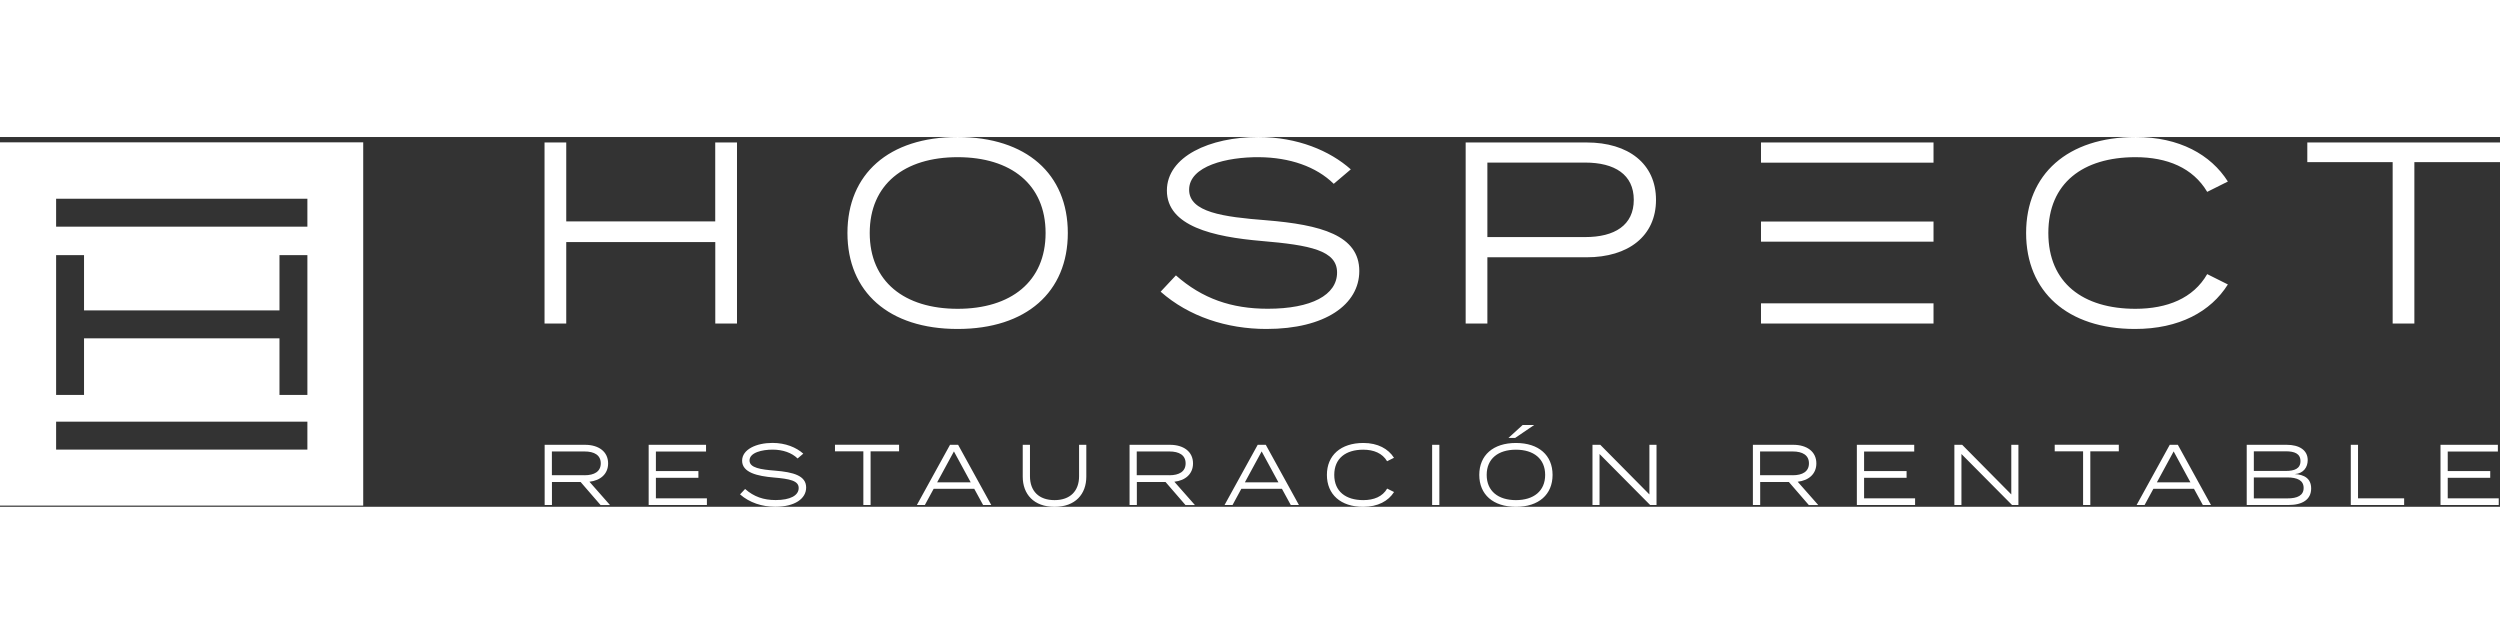 <?xml version="1.0" encoding="UTF-8"?> <svg xmlns="http://www.w3.org/2000/svg" version="1.1" id="Capa_1" x="0" y="0" viewBox="0 0 435.28 64.38" style="enable-background:new 0 0 435.28 64.38" xml:space="preserve" width="250"><rect x="0" y="0" width="435.28" height="64.38" fill="#333333" stroke="none"/><style>.st0{fill:#fff}</style><path class="st0" d="m104.56 64.07-3.47-4.01H96.1v4.01h-1.27V53.59h7.04c2.34 0 4.01 1.17 4.01 3.24 0 1.83-1.32 2.97-3.25 3.19l3.58 4.06h-1.65zm-2.78-5.18c1.69 0 2.82-.64 2.82-2.07s-1.12-2.07-2.82-2.07h-5.69v4.13h5.69zM123.08 62.9v1.17h-10.14V53.59h9.99v1.17h-8.73v3.4h7.4v1.17h-7.4v3.58h8.88zM140.36 61.03c0 1.93-1.96 3.35-5.38 3.35-2.29 0-4.49-.72-6.13-2.16l.88-.94c1.53 1.35 3.22 1.93 5.32 1.93 2.53 0 4.01-.79 4.01-2.1 0-1.27-1.54-1.59-4.37-1.83-2.8-.24-5.48-.85-5.48-2.92 0-1.98 2.49-3.1 5.29-3.1 2.28 0 4.15.79 5.36 1.87l-.99.84c-1.02-1-2.56-1.53-4.31-1.54-1.87-.01-4.06.51-4.06 1.89 0 1.3 1.98 1.57 4.45 1.77 3.19.26 5.41.87 5.41 2.94zM156.54 54.72h-4.96v9.35h-1.26v-9.35h-4.94v-1.14h11.16v1.14zM169.63 61.25h-7.07l-1.53 2.82h-1.39l5.77-10.48h1.41l5.77 10.48h-1.42l-1.54-2.82zm-.62-1.13-2.92-5.38-2.92 5.38h5.84zM189.14 53.59v5.54c0 3.06-1.92 5.26-5.53 5.26-3.61 0-5.54-2.2-5.54-5.26v-5.54h1.26v5.47c0 2.58 1.54 4.16 4.28 4.16 2.73 0 4.27-1.59 4.27-4.16v-5.47h1.26zM206.4 64.07l-3.47-4.01h-4.99v4.01h-1.27V53.59h7.04c2.34 0 4.01 1.17 4.01 3.24 0 1.83-1.32 2.97-3.25 3.19l3.58 4.06h-1.65zm-2.79-5.18c1.69 0 2.82-.64 2.82-2.07s-1.12-2.07-2.82-2.07h-5.69v4.13h5.69zM223.2 61.25h-7.07l-1.53 2.82h-1.39l5.77-10.48h1.41l5.77 10.48h-1.42l-1.54-2.82zm-.61-1.13-2.92-5.38-2.92 5.38h5.84zM241.52 61.21l1.2.6c-.99 1.57-2.82 2.58-5.38 2.58-3.91 0-6.31-2.16-6.31-5.56 0-3.4 2.4-5.56 6.35-5.56 2.52 0 4.34 1.02 5.33 2.58l-1.2.6c-.82-1.39-2.32-2.01-4.15-2.01-3.04 0-5.05 1.5-5.05 4.39 0 2.89 2.01 4.39 5.05 4.39 1.84 0 3.35-.6 4.16-2.01zM249.35 64.07V53.59h1.26v10.48h-1.26zM257.56 58.83c0-3.41 2.4-5.56 6.38-5.56s6.38 2.14 6.38 5.56c0 3.41-2.4 5.56-6.38 5.56-3.98-.01-6.38-2.15-6.38-5.56zm11.47 0c0-2.82-2.01-4.39-5.09-4.39-3.09 0-5.09 1.57-5.09 4.39 0 2.82 2.01 4.39 5.09 4.39 3.09 0 5.09-1.58 5.09-4.39zm-5.22-6.44h-1.17l2.47-2.25h2.01l-3.31 2.25zM288.42 53.59v10.48h-1.11l-8.81-8.88v8.88h-1.23V53.59h1.36l8.55 8.64v-8.64h1.24zM314.93 64.07l-3.47-4.01h-4.99v4.01h-1.27V53.59h7.04c2.34 0 4.01 1.17 4.01 3.24 0 1.83-1.32 2.97-3.25 3.19l3.58 4.06h-1.65zm-2.79-5.18c1.69 0 2.82-.64 2.82-2.07s-1.12-2.07-2.82-2.07h-5.69v4.13h5.69zM333.44 62.9v1.17H323.3V53.59h9.99v1.17h-8.73v3.4h7.4v1.17h-7.4v3.58h8.88zM351.43 53.59v10.48h-1.11l-8.81-8.88v8.88h-1.23V53.59h1.36l8.55 8.64v-8.64h1.24zM368.91 54.72h-4.96v9.35h-1.26v-9.35h-4.94v-1.14h11.16v1.14zM382 61.25h-7.07l-1.53 2.82h-1.39l5.77-10.48h1.41l5.77 10.48h-1.42L382 61.25zm-.62-1.13-2.92-5.38-2.92 5.38h5.84zM402.4 61.19c0 1.92-1.51 2.88-3.94 2.88h-7.28V53.59h6.98c2.13 0 3.64.9 3.64 2.67 0 1.2-.7 2.31-2.25 2.43 1.63.09 2.85.75 2.85 2.5zm-9.98-3.05h5.56c1.5 0 2.56-.39 2.56-1.71s-1.06-1.71-2.56-1.71h-5.56v3.42zm8.67 2.96c0-1.3-1.06-1.83-2.86-1.83h-5.81v3.65h5.81c1.8.01 2.86-.53 2.86-1.82zM418.59 62.9v1.17h-9.29V53.59h1.26v9.32h8.03zM435.06 62.9v1.17h-10.14V53.59h9.99v1.17h-8.73v3.4h7.4v1.17h-7.4v3.58h8.88zM128.32.95v31.53h-3.78V18.29H98.59v14.19h-3.78V.95h3.78v13.74h25.94V.95h3.79zM147.55 16.71c0-10.27 7.2-16.71 19.18-16.71s19.19 6.44 19.19 16.71-7.21 16.71-19.19 16.71-19.18-6.44-19.18-16.71zm34.5 0c0-8.47-6.04-13.2-15.31-13.2s-15.31 4.73-15.31 13.2c0 8.47 6.04 13.2 15.31 13.2s15.31-4.73 15.31-13.2zM236.67 23.33c0 5.81-5.9 10.09-16.17 10.09-6.89 0-13.51-2.16-18.42-6.49l2.66-2.84c4.59 4.05 9.68 5.81 15.99 5.81 7.61 0 12.07-2.39 12.07-6.31 0-3.83-4.64-4.77-13.15-5.49-8.42-.72-16.48-2.57-16.48-8.78 0-5.94 7.48-9.32 15.9-9.32 6.85 0 12.48 2.39 16.12 5.63l-2.97 2.52c-3.06-3.02-7.7-4.59-12.97-4.64-5.63-.05-12.21 1.53-12.21 5.67 0 3.92 5.95 4.73 13.38 5.31 9.59.78 16.25 2.62 16.25 8.84zM288.33 10.94c0 6.31-4.82 10-12.07 10h-17.29v11.53h-3.78V.95h21.08c7.24 0 12.06 3.69 12.06 9.99zm-3.87 0c0-4.41-3.33-6.49-8.47-6.49h-17.02v12.97h17.02c5.13.01 8.47-2.06 8.47-6.48zM306.61 4.46V.95h30.04v3.51h-30.04zM306.61 18.22v-3.51h30.04v3.51h-30.04zM306.61 32.47v-3.51h30.04v3.51h-30.04zM384.3 23.87l3.6 1.8c-2.97 4.73-8.47 7.75-16.17 7.75-11.76 0-18.96-6.49-18.96-16.71S359.98 0 371.87 0c7.57 0 13.06 3.06 16.03 7.75l-3.6 1.8c-2.48-4.19-6.98-6.04-12.48-6.04-9.14 0-15.18 4.5-15.18 13.2s6.04 13.2 15.18 13.2c5.5-.01 10.05-1.81 12.48-6.04zM435.28 4.37h-14.91v28.1h-3.78V4.37h-14.86V.95h33.55v3.42zM0 .93v63.24h63.24V.93H0zm53.52 53.5H9.77v-4.87h43.75v4.87zm0-9.52h-4.86v-9.86H14.63v9.86H9.77V20.56h4.86v9.63h34.03v-9.63h4.86v24.35zm0-29.3H9.77v-4.87h43.75v4.87z"></path></svg> 
